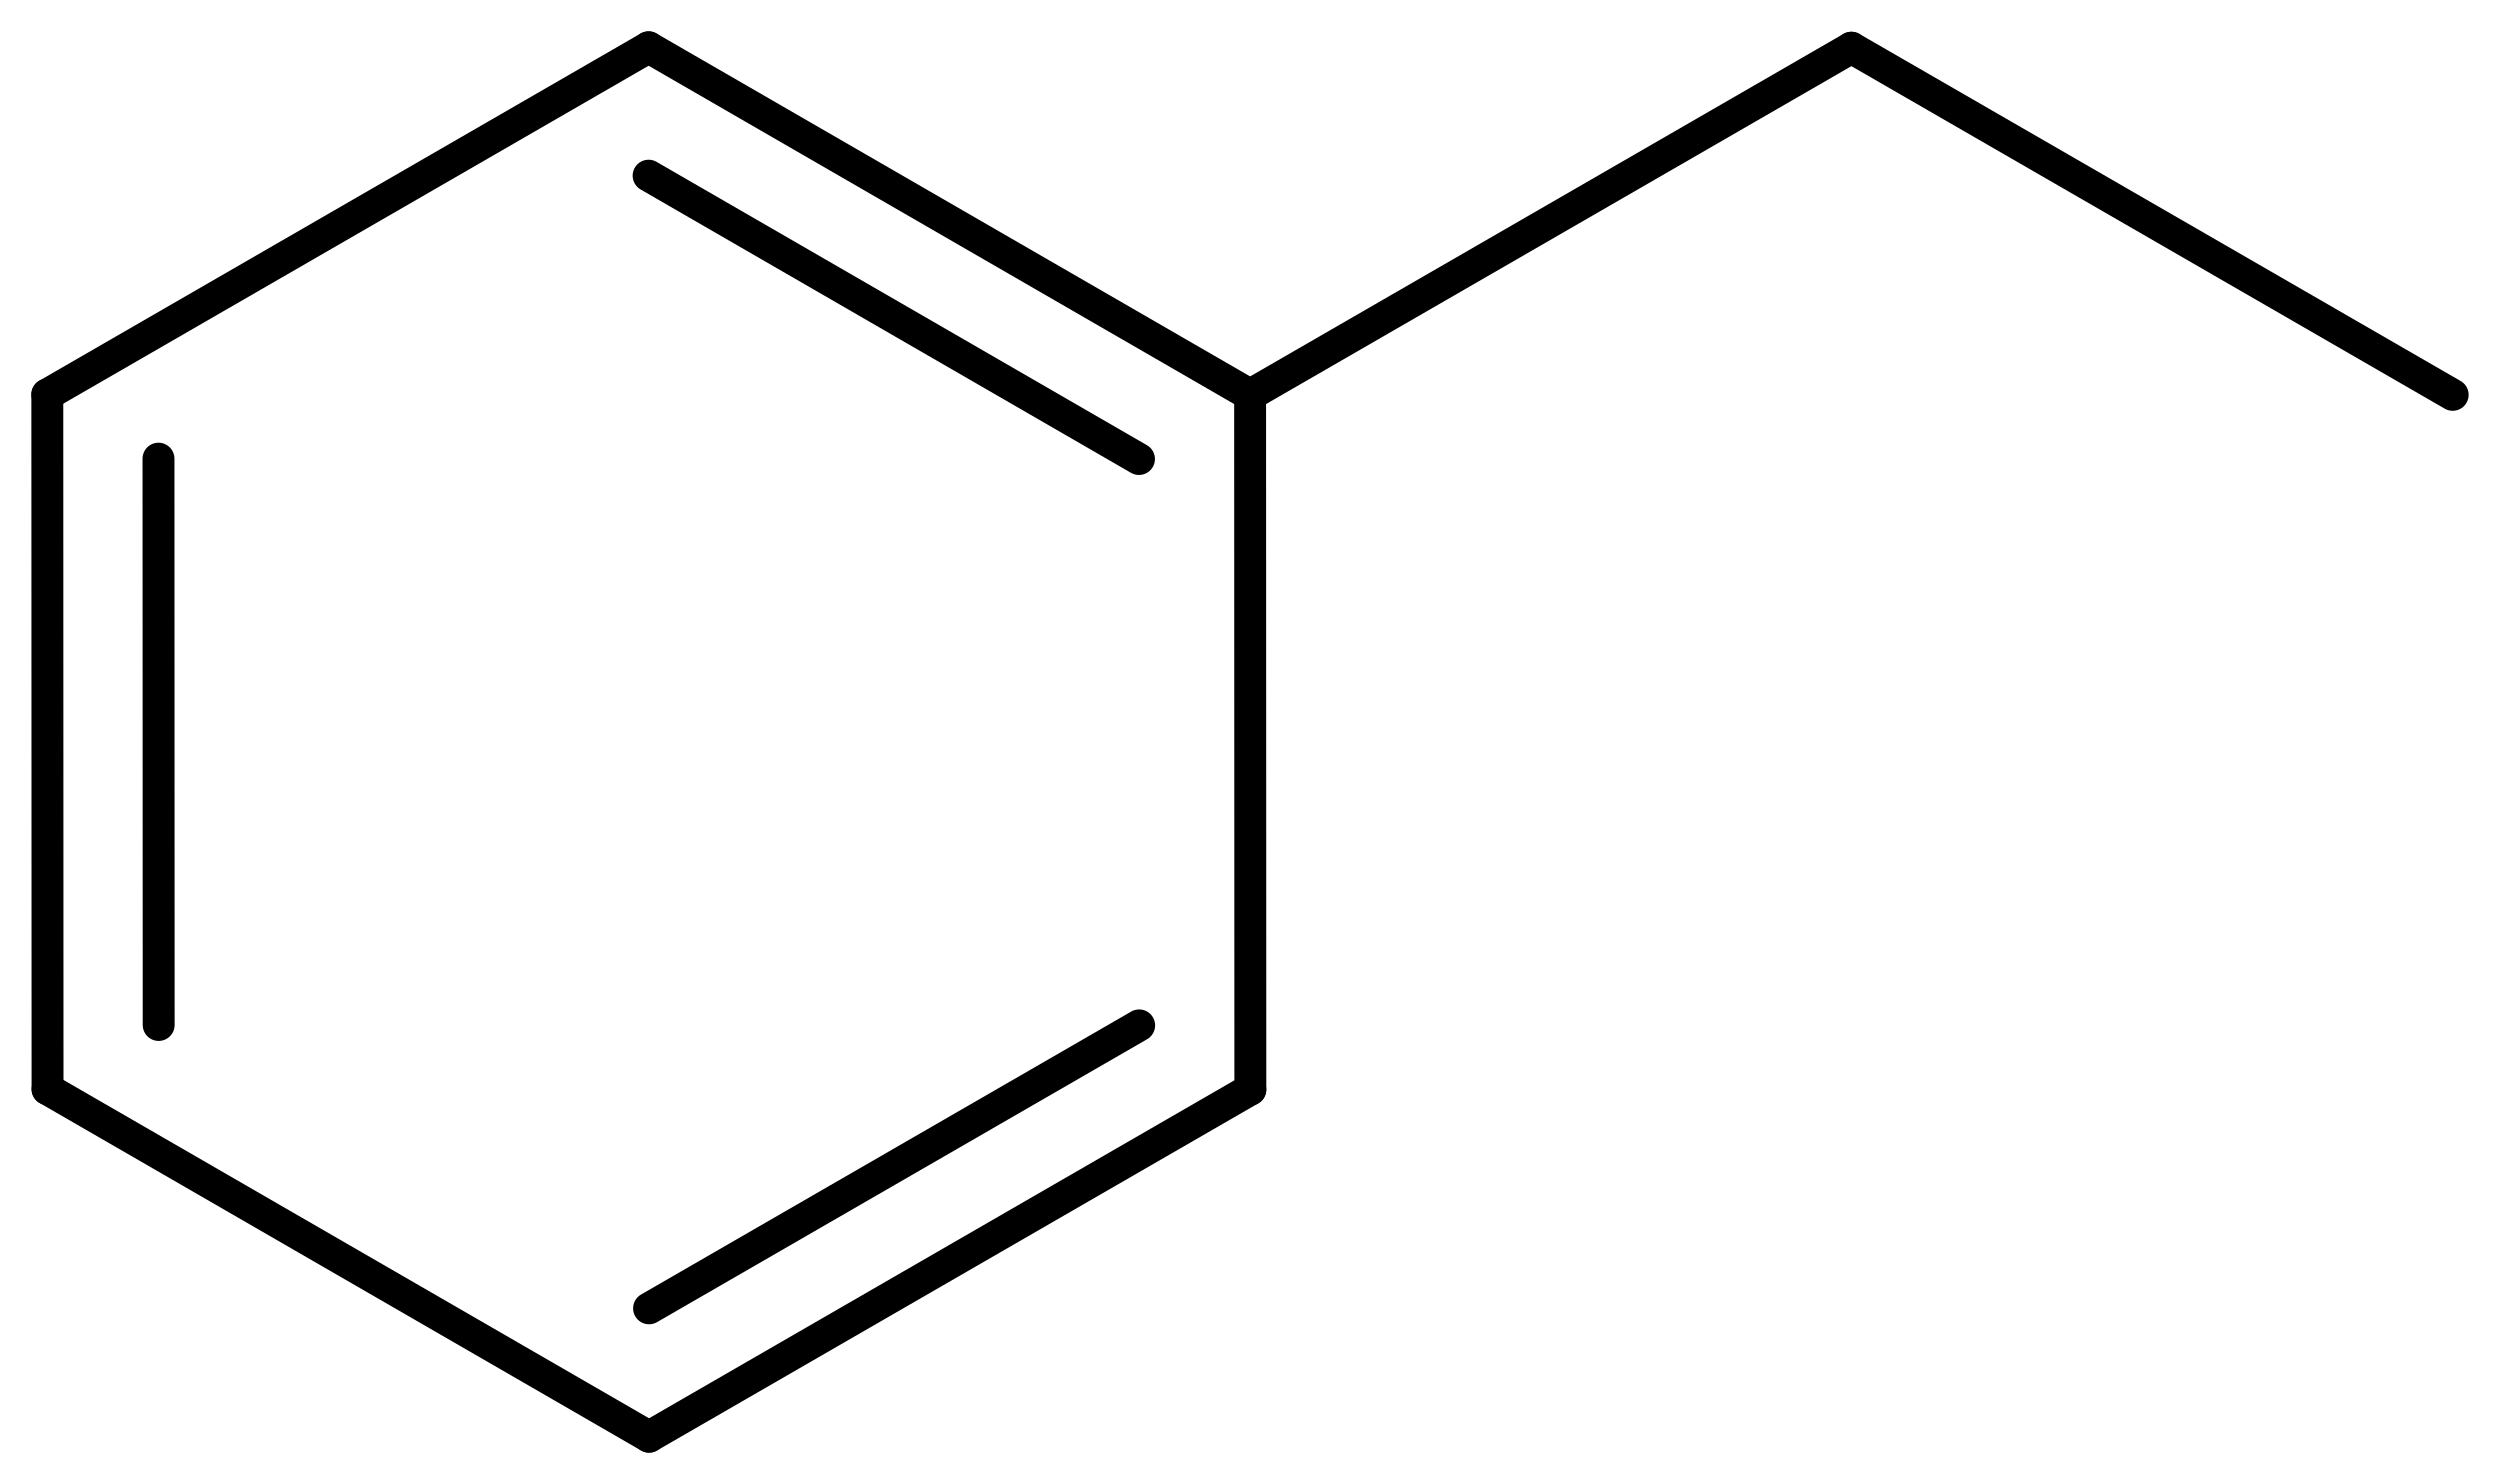 <svg xmlns="http://www.w3.org/2000/svg" xmlns:xlink="http://www.w3.org/1999/xlink" height="32.556mm" version="1.2" viewBox="0 0 54.845 32.556" width="54.845mm">
      
    <desc>Generated by the Chemistry Development Kit (http://github.com/cdk)</desc>
      
    <g stroke="#000000" stroke-linecap="round" stroke-linejoin="round" stroke-width=".7">
            
        <rect fill="#FFFFFF" height="33.0" stroke="none" width="55.0" x=".0" y=".0"/>
            
        <g class="mol" id="mol1">
                  
            <line class="bond" id="mol1bnd1" x1="53.807" x2="40.616" y1="8.662" y2="1.047"/>
                  
            <line class="bond" id="mol1bnd2" x1="40.616" x2="27.425" y1="1.047" y2="8.662"/>
                  
            <g class="bond" id="mol1bnd3">
                        
                <line x1="27.425" x2="14.229" y1="8.662" y2="1.038"/>
                        
                <line x1="24.987" x2="14.229" y1="10.07" y2="3.854"/>
                      
            </g>
                  
            <line class="bond" id="mol1bnd4" x1="14.229" x2="1.038" y1="1.038" y2="8.654"/>
                  
            <g class="bond" id="mol1bnd5">
                        
                <line x1="1.038" x2="1.043" y1="8.654" y2="23.894"/>
                        
                <line x1="3.477" x2="3.481" y1="10.062" y2="22.486"/>
                      
            </g>
                  
            <line class="bond" id="mol1bnd6" x1="1.043" x2="14.239" y1="23.894" y2="31.518"/>
                  
            <g class="bond" id="mol1bnd7">
                        
                <line x1="14.239" x2="27.43" y1="31.518" y2="23.902"/>
                        
                <line x1="14.239" x2="24.991" y1="28.702" y2="22.495"/>
                      
            </g>
                  
            <line class="bond" id="mol1bnd8" x1="27.425" x2="27.43" y1="8.662" y2="23.902"/>
                
        </g>
          
    </g>
    
</svg>
